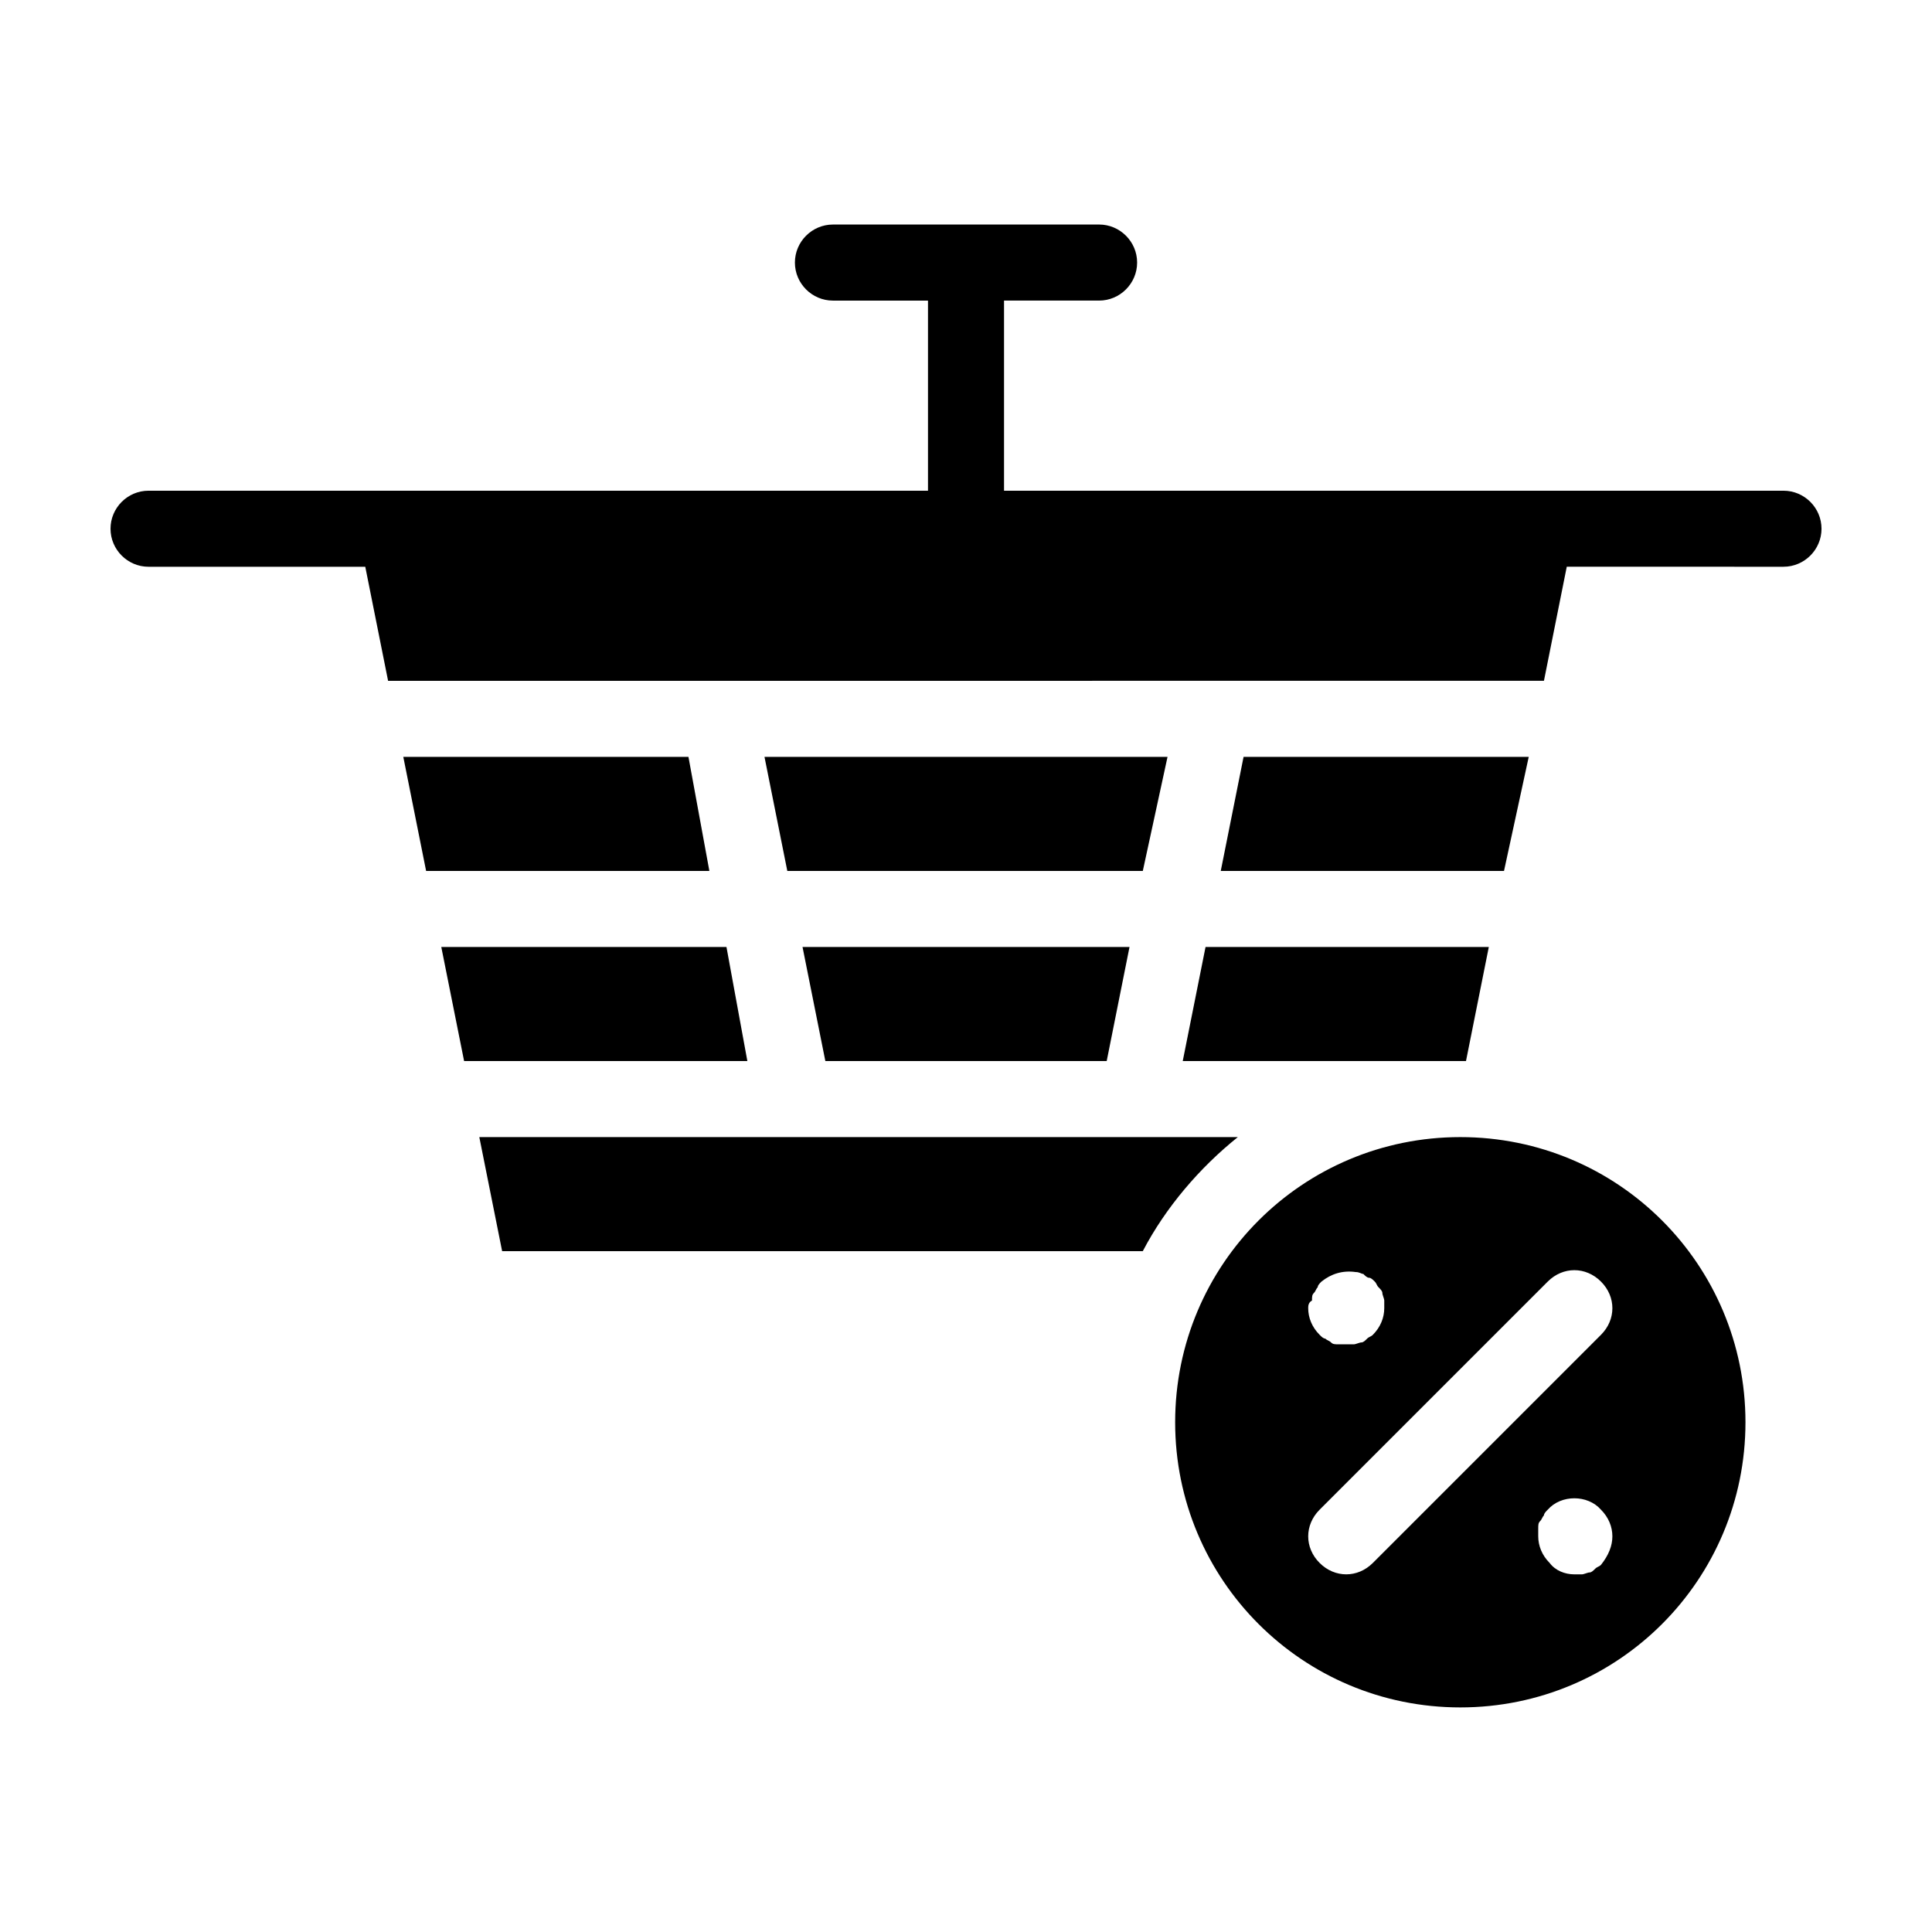<?xml version="1.0" encoding="UTF-8"?>
<!-- Uploaded to: ICON Repo, www.iconrepo.com, Generator: ICON Repo Mixer Tools -->
<svg fill="#000000" width="800px" height="800px" version="1.1" viewBox="144 144 512 512" xmlns="http://www.w3.org/2000/svg">
 <path d="m446.85 475.57h-169.78l-6.047-30.23h201.02c-10.074 8.062-19.145 18.641-25.191 30.23zm-110.33-80.609h-75.574l6.047 30.23h75.066zm212.61-50.383h-75.57l-6.047 30.23h75.066zm-91.691 80.609h75.066l6.047-30.23-75.07 0.004zm-4.031-80.609h-106.81l6.047 30.23h94.211zm-126.96 0h-75.57l6.047 30.23h75.066zm110.84 80.609 6.047-30.23-86.656 0.004 6.047 30.23zm169.28 95.727c0 41.816-33.754 75.57-75.57 75.57-41.816 0-75.57-33.754-75.57-75.57 0-41.816 33.754-75.57 75.57-75.57 41.816-0.004 75.57 33.754 75.57 75.57zm-115.88-30.23c0 2.519 1.008 5.039 3.023 7.055 0.504 0.504 1.008 1.008 1.512 1.008 0.504 0.504 1.008 0.504 1.512 1.008 0.504 0.504 1.008 0.504 2.016 0.504h2.016 2.016c0.504 0 1.512-0.504 2.016-0.504 0.504 0 1.008-0.504 1.512-1.008 0.504-0.504 1.008-0.504 1.512-1.008 2.012-2.016 3.019-4.535 3.019-7.055v-2.016c0-0.504-0.504-1.512-0.504-2.016s-0.504-1.008-1.008-1.512c-0.504-0.504-0.504-1.008-1.008-1.512s-1.008-1.008-1.512-1.008c-0.504 0-1.008-0.504-1.512-1.008-0.504 0-1.008-0.504-2.016-0.504-3.527-0.504-6.551 0.504-9.07 2.519-0.504 0.504-1.008 1.008-1.008 1.512-0.504 0.504-0.504 1.008-1.008 1.512s-0.504 1.008-0.504 2.016c-1.004 0.504-1.004 1.512-1.004 2.016zm80.609 60.457c0-2.519-1.008-5.039-3.023-7.055-3.527-4.031-10.578-4.031-14.105 0-0.504 0.504-1.008 1.008-1.008 1.512-0.504 0.504-0.504 1.008-1.008 1.512-0.504 0.504-0.504 1.008-0.504 2.016v2.016c0 2.519 1.008 5.039 3.023 7.055 1.512 2.016 4.031 3.023 6.551 3.023h2.016c0.504 0 1.512-0.504 2.016-0.504s1.008-0.504 1.512-1.008c0.504-0.504 1.008-0.504 1.512-1.008 2.012-2.519 3.019-5.039 3.019-7.559zm-3.023-67.508c-4.031-4.031-10.078-4.031-14.105 0l-60.457 60.457c-4.031 4.031-4.031 10.078 0 14.105 2.016 2.016 4.535 3.023 7.055 3.023s5.039-1.008 7.055-3.023l60.457-60.457c4.027-4.031 4.027-10.078-0.004-14.105zm48.367-209.59h-206.56v-50.383h25.191c5.543 0 10.078-4.535 10.078-10.078 0-5.543-4.535-10.078-10.078-10.078l-70.535 0.004c-5.543 0-10.078 4.535-10.078 10.078 0 5.543 4.535 10.078 10.078 10.078h25.191v50.383l-206.56-0.004c-5.543 0-10.078 4.535-10.078 10.078s4.535 10.078 10.078 10.078h57.434l6.047 30.23 218.65-0.008h87.664l6.047-30.23 57.434 0.004c5.543 0 10.078-4.535 10.078-10.078-0.004-5.539-4.535-10.074-10.078-10.074z"/>
</svg>